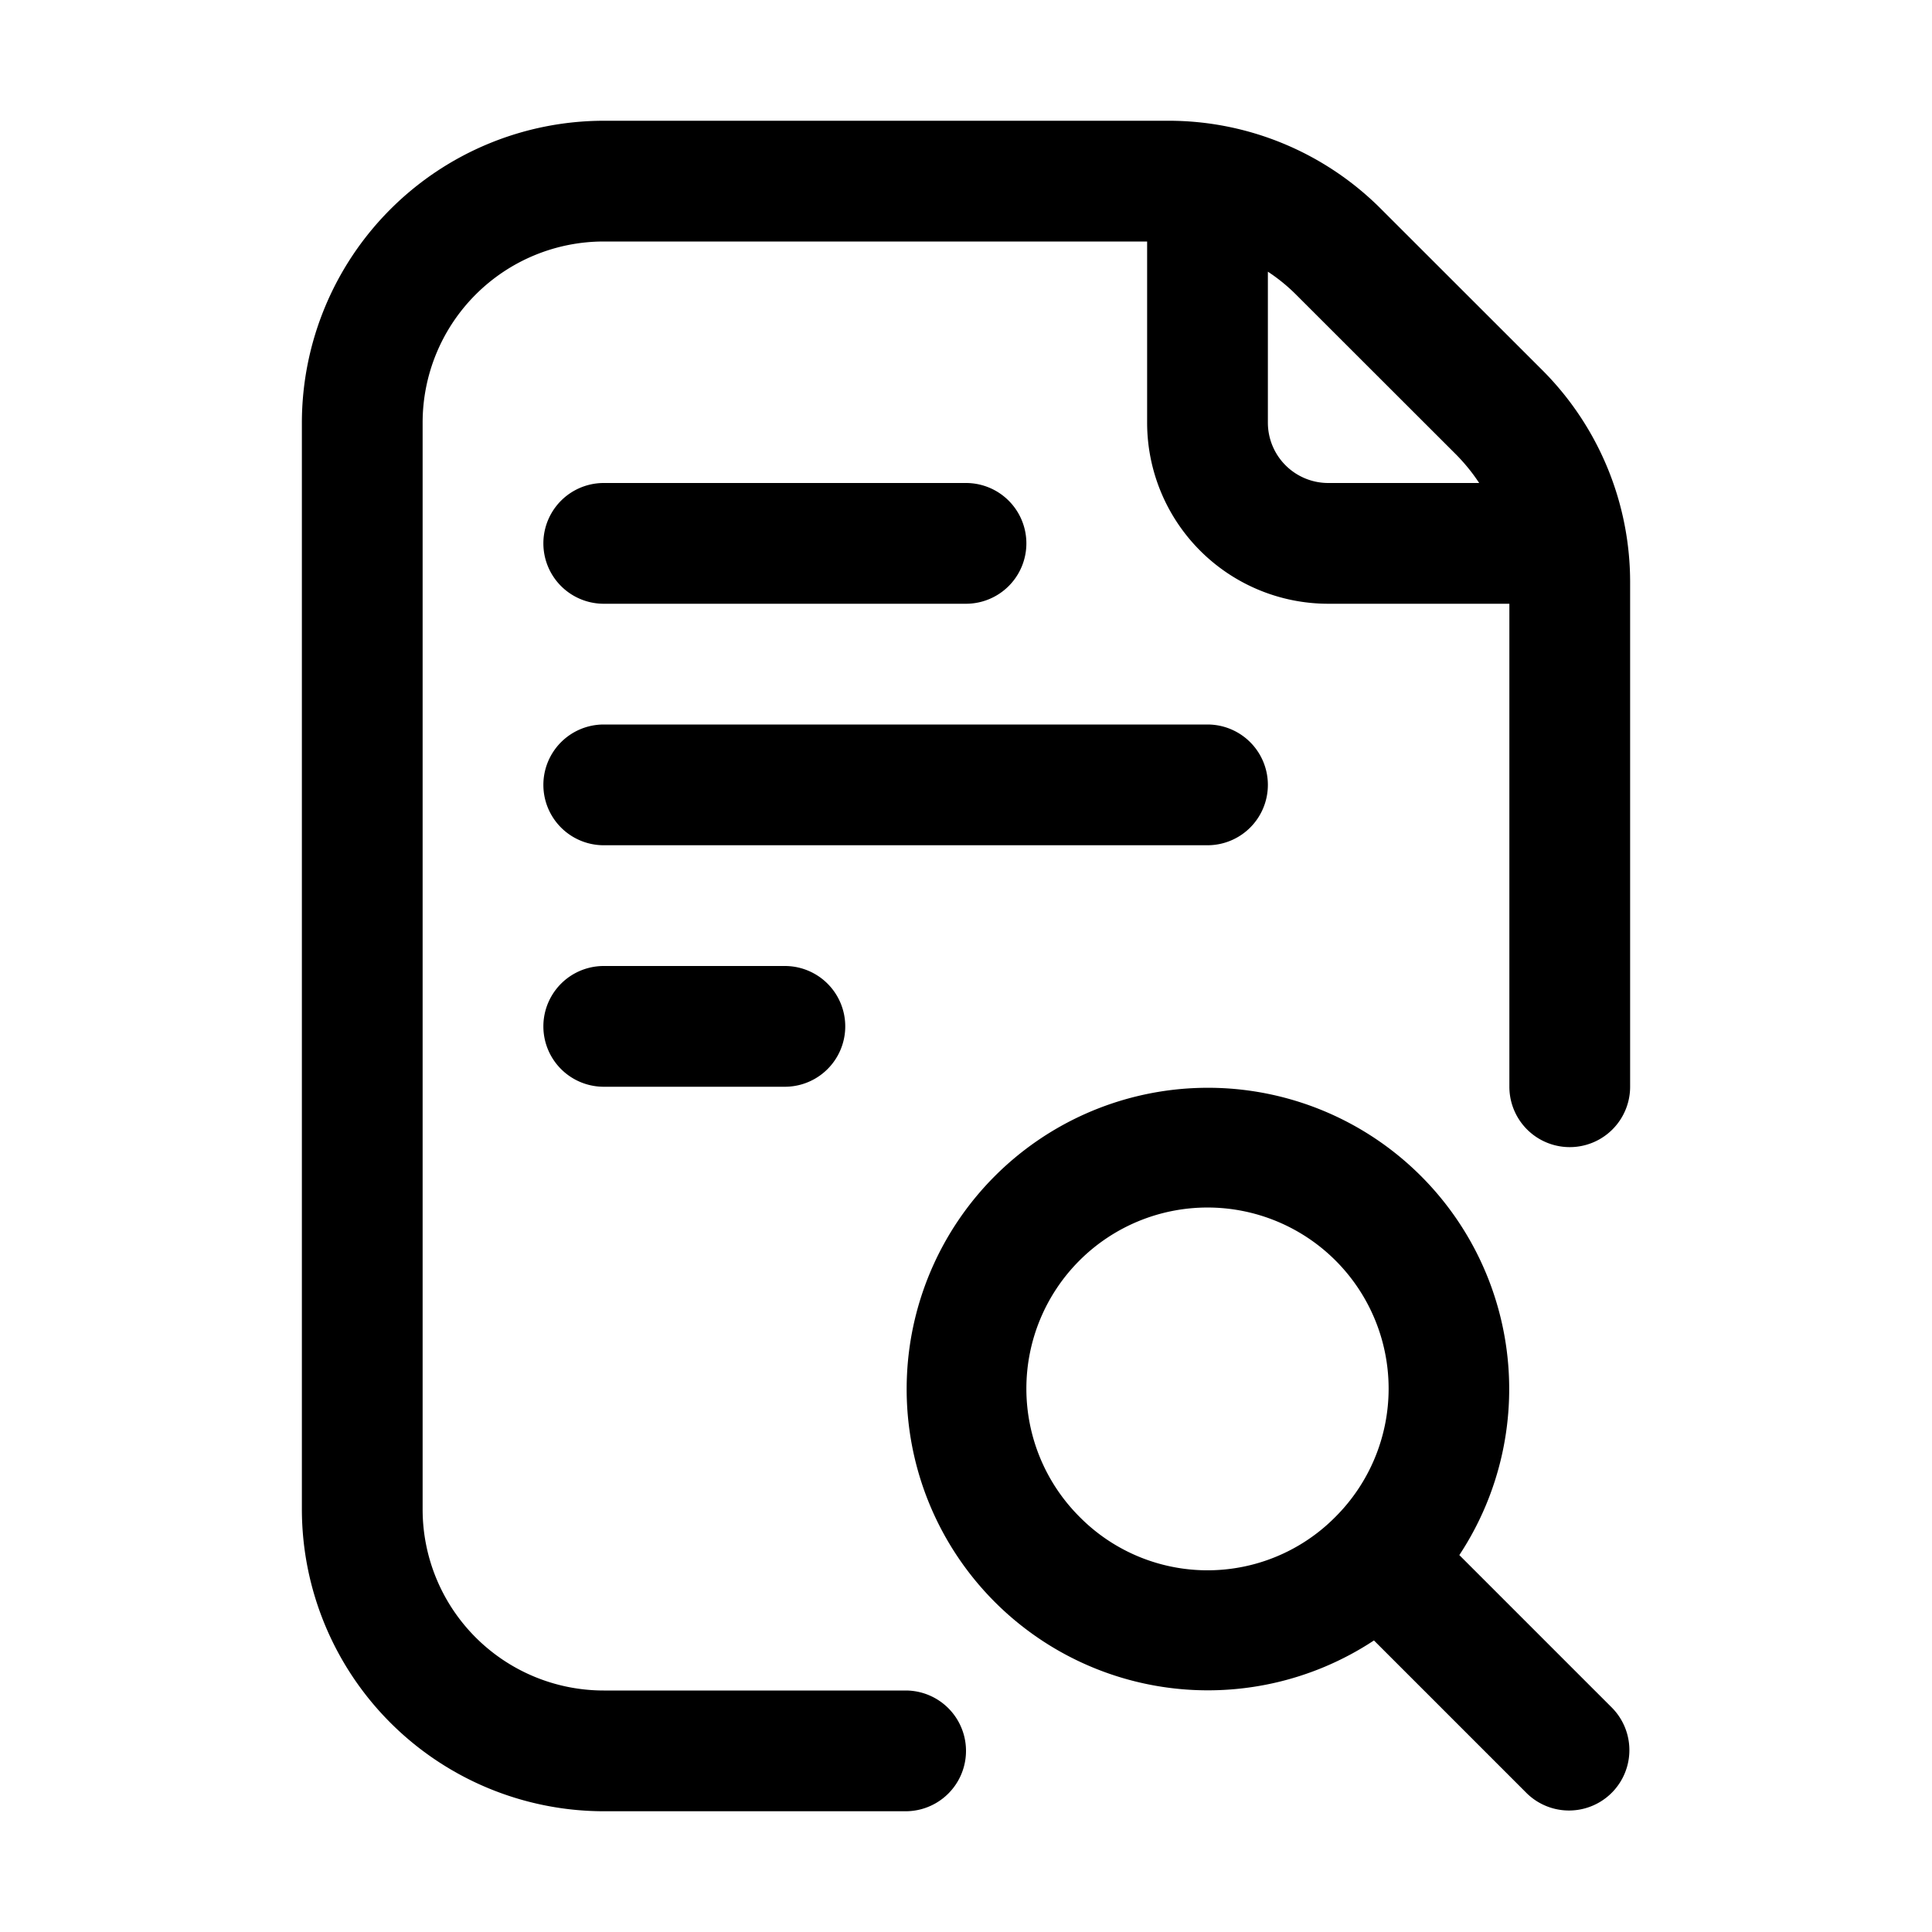 <?xml version="1.0" encoding="UTF-8" standalone="no"?> <svg xmlns="http://www.w3.org/2000/svg" viewBox="0 0 32 32"><title>Research</title><g id="_21-30" data-name="21-30"><g id="Research"><path d="M24.171,25.757a4.99,4.99,0,1,0-1.414,1.414l2.536,2.536a1,1,0,0,0,1.414-1.414Zm-6.293-.636a3,3,0,1,1,4.244,0A2.979,2.979,0,0,1,17.878,25.121Z"/><path d="M10,10h6a1,1,0,0,0,0-2H10a1,1,0,0,0,0,2Z"/><path d="M21,13a1,1,0,0,0-1-1H10a1,1,0,0,0,0,2H20A1,1,0,0,0,21,13Z"/><path d="M10,16a1,1,0,0,0,0,2h3a1,1,0,0,0,0-2Z"/><path d="M25.536,6.121,22.878,3.465A4.968,4.968,0,0,0,19.343,2H10A5.006,5.006,0,0,0,5,7V25a5.006,5.006,0,0,0,5,5h5a1,1,0,0,0,0-2H10a3,3,0,0,1-3-3V7a3,3,0,0,1,3-3h9V7a3,3,0,0,0,3,3h3v8a1,1,0,0,0,2,0V9.657A4.968,4.968,0,0,0,25.536,6.121ZM21,7V4.5a2.932,2.932,0,0,1,.464.377l2.658,2.656A3.1,3.1,0,0,1,24.5,8H22A1,1,0,0,1,21,7Z"/></g></g></svg>